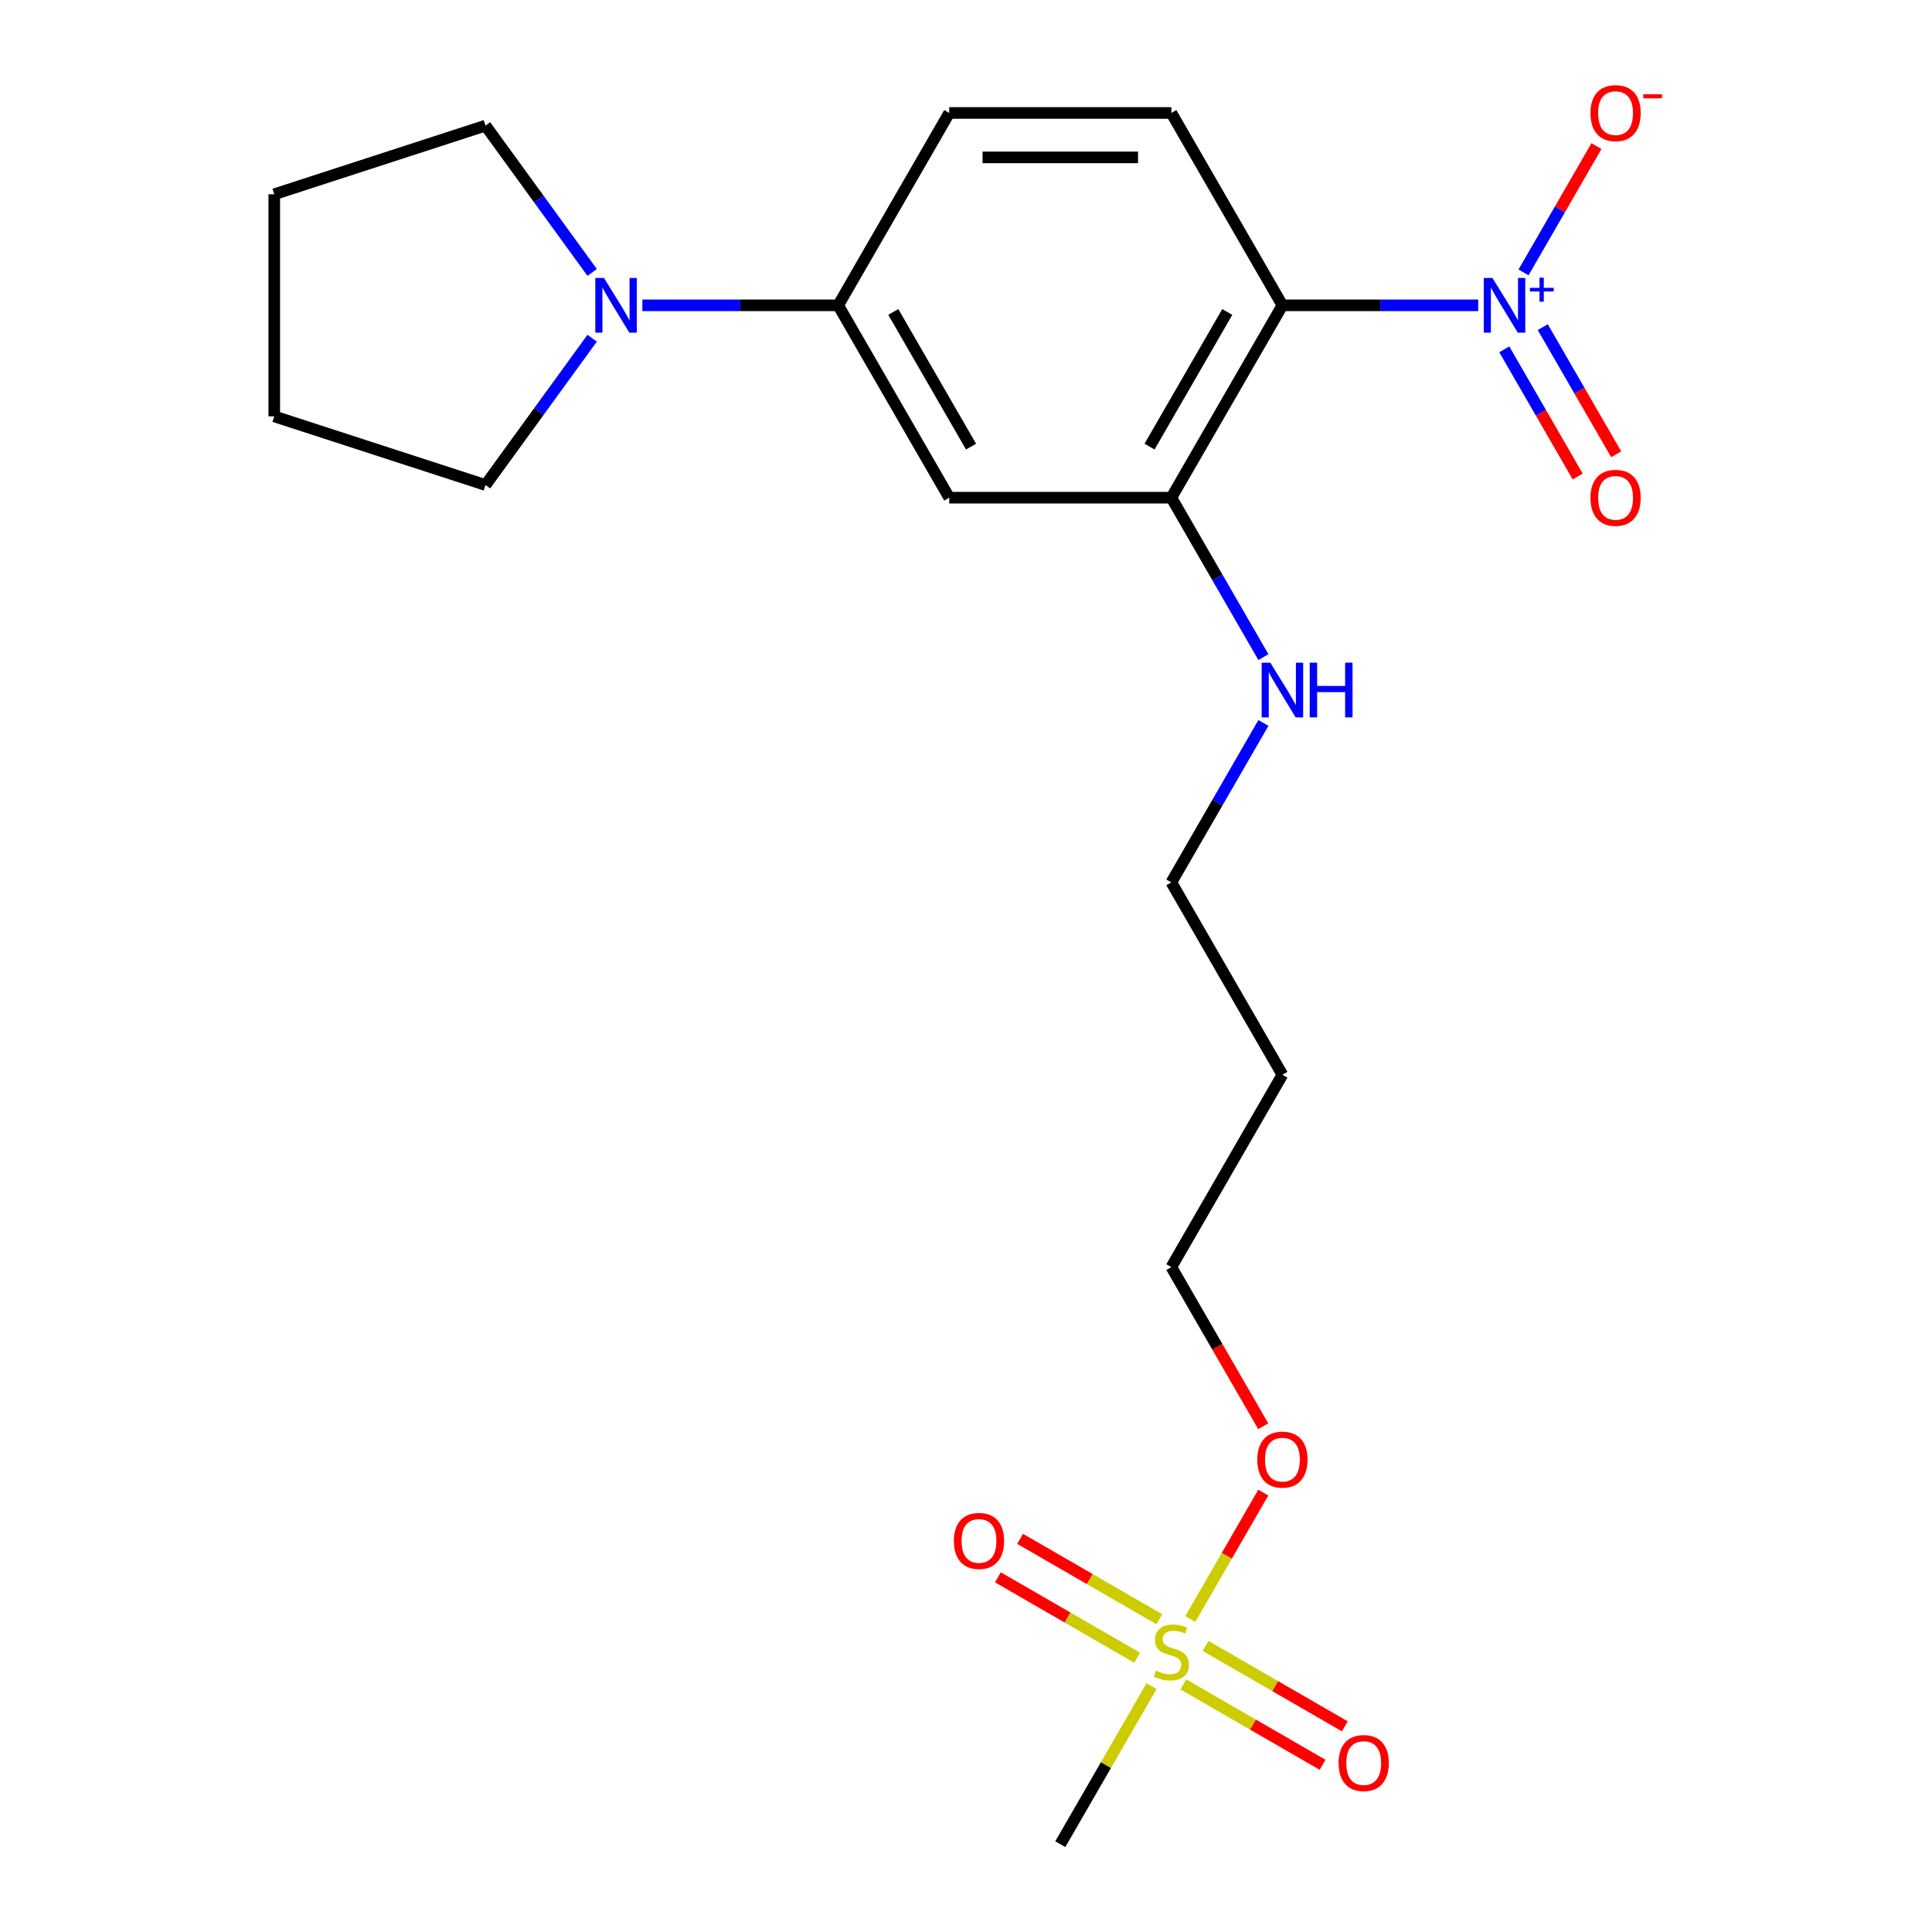 <?xml version='1.0' encoding='iso-8859-1'?>
<svg version='1.1' baseProfile='full'
              xmlns='http://www.w3.org/2000/svg'
                      xmlns:rdkit='http://www.rdkit.org/xml'
                      xmlns:xlink='http://www.w3.org/1999/xlink'
                  xml:space='preserve'
width='1000px' height='1000px' viewBox='0 0 1000 1000'>
<!-- END OF HEADER -->
<rect style='opacity:1.0;fill:#FFFFFF;stroke:none' width='1000' height='1000' x='0' y='0'> </rect>
<path class='bond-1' d='M 765.124,158.034 L 714.448,158.034' style='fill:none;fill-rule:evenodd;stroke:#0000FF;stroke-width:6px;stroke-linecap:butt;stroke-linejoin:miter;stroke-opacity:1' />
<path class='bond-1' d='M 714.448,158.034 L 663.772,158.034' style='fill:none;fill-rule:evenodd;stroke:#000000;stroke-width:6px;stroke-linecap:butt;stroke-linejoin:miter;stroke-opacity:1' />
<path class='bond-7' d='M 788.573,141 L 807.449,108.306' style='fill:none;fill-rule:evenodd;stroke:#0000FF;stroke-width:6px;stroke-linecap:butt;stroke-linejoin:miter;stroke-opacity:1' />
<path class='bond-7' d='M 807.449,108.306 L 826.324,75.612' style='fill:none;fill-rule:evenodd;stroke:#FF0000;stroke-width:6px;stroke-linecap:butt;stroke-linejoin:miter;stroke-opacity:1' />
<path class='bond-10' d='M 778.616,180.817 L 797.619,213.73' style='fill:none;fill-rule:evenodd;stroke:#0000FF;stroke-width:6px;stroke-linecap:butt;stroke-linejoin:miter;stroke-opacity:1' />
<path class='bond-10' d='M 797.619,213.73 L 816.622,246.644' style='fill:none;fill-rule:evenodd;stroke:#FF0000;stroke-width:6px;stroke-linecap:butt;stroke-linejoin:miter;stroke-opacity:1' />
<path class='bond-10' d='M 798.529,169.32 L 817.532,202.234' style='fill:none;fill-rule:evenodd;stroke:#0000FF;stroke-width:6px;stroke-linecap:butt;stroke-linejoin:miter;stroke-opacity:1' />
<path class='bond-10' d='M 817.532,202.234 L 836.535,235.147' style='fill:none;fill-rule:evenodd;stroke:#FF0000;stroke-width:6px;stroke-linecap:butt;stroke-linejoin:miter;stroke-opacity:1' />
<path class='bond-0' d='M 616.1,837.987 L 634.987,805.274' style='fill:none;fill-rule:evenodd;stroke:#CCCC00;stroke-width:6px;stroke-linecap:butt;stroke-linejoin:miter;stroke-opacity:1' />
<path class='bond-0' d='M 634.987,805.274 L 653.874,772.561' style='fill:none;fill-rule:evenodd;stroke:#FF0000;stroke-width:6px;stroke-linecap:butt;stroke-linejoin:miter;stroke-opacity:1' />
<path class='bond-8' d='M 600.083,838.123 L 564.042,817.315' style='fill:none;fill-rule:evenodd;stroke:#CCCC00;stroke-width:6px;stroke-linecap:butt;stroke-linejoin:miter;stroke-opacity:1' />
<path class='bond-8' d='M 564.042,817.315 L 528.002,796.508' style='fill:none;fill-rule:evenodd;stroke:#FF0000;stroke-width:6px;stroke-linecap:butt;stroke-linejoin:miter;stroke-opacity:1' />
<path class='bond-8' d='M 588.586,858.036 L 552.546,837.228' style='fill:none;fill-rule:evenodd;stroke:#CCCC00;stroke-width:6px;stroke-linecap:butt;stroke-linejoin:miter;stroke-opacity:1' />
<path class='bond-8' d='M 552.546,837.228 L 516.505,816.42' style='fill:none;fill-rule:evenodd;stroke:#FF0000;stroke-width:6px;stroke-linecap:butt;stroke-linejoin:miter;stroke-opacity:1' />
<path class='bond-9' d='M 612.494,871.84 L 648.535,892.648' style='fill:none;fill-rule:evenodd;stroke:#CCCC00;stroke-width:6px;stroke-linecap:butt;stroke-linejoin:miter;stroke-opacity:1' />
<path class='bond-9' d='M 648.535,892.648 L 684.575,913.455' style='fill:none;fill-rule:evenodd;stroke:#FF0000;stroke-width:6px;stroke-linecap:butt;stroke-linejoin:miter;stroke-opacity:1' />
<path class='bond-9' d='M 623.991,851.927 L 660.031,872.735' style='fill:none;fill-rule:evenodd;stroke:#CCCC00;stroke-width:6px;stroke-linecap:butt;stroke-linejoin:miter;stroke-opacity:1' />
<path class='bond-9' d='M 660.031,872.735 L 696.072,893.543' style='fill:none;fill-rule:evenodd;stroke:#FF0000;stroke-width:6px;stroke-linecap:butt;stroke-linejoin:miter;stroke-opacity:1' />
<path class='bond-14' d='M 596.038,872.736 L 572.422,913.641' style='fill:none;fill-rule:evenodd;stroke:#CCCC00;stroke-width:6px;stroke-linecap:butt;stroke-linejoin:miter;stroke-opacity:1' />
<path class='bond-14' d='M 572.422,913.641 L 548.805,954.545' style='fill:none;fill-rule:evenodd;stroke:#000000;stroke-width:6px;stroke-linecap:butt;stroke-linejoin:miter;stroke-opacity:1' />
<path class='bond-2' d='M 663.772,158.034 L 606.288,257.598' style='fill:none;fill-rule:evenodd;stroke:#000000;stroke-width:6px;stroke-linecap:butt;stroke-linejoin:miter;stroke-opacity:1' />
<path class='bond-2' d='M 635.236,161.472 L 594.998,231.167' style='fill:none;fill-rule:evenodd;stroke:#000000;stroke-width:6px;stroke-linecap:butt;stroke-linejoin:miter;stroke-opacity:1' />
<path class='bond-6' d='M 663.772,158.034 L 606.288,58.47' style='fill:none;fill-rule:evenodd;stroke:#000000;stroke-width:6px;stroke-linecap:butt;stroke-linejoin:miter;stroke-opacity:1' />
<path class='bond-3' d='M 606.288,257.598 L 491.322,257.598' style='fill:none;fill-rule:evenodd;stroke:#000000;stroke-width:6px;stroke-linecap:butt;stroke-linejoin:miter;stroke-opacity:1' />
<path class='bond-13' d='M 606.288,257.598 L 630.113,298.863' style='fill:none;fill-rule:evenodd;stroke:#000000;stroke-width:6px;stroke-linecap:butt;stroke-linejoin:miter;stroke-opacity:1' />
<path class='bond-13' d='M 630.113,298.863 L 653.937,340.128' style='fill:none;fill-rule:evenodd;stroke:#0000FF;stroke-width:6px;stroke-linecap:butt;stroke-linejoin:miter;stroke-opacity:1' />
<path class='bond-22' d='M 491.322,257.598 L 433.839,158.034' style='fill:none;fill-rule:evenodd;stroke:#000000;stroke-width:6px;stroke-linecap:butt;stroke-linejoin:miter;stroke-opacity:1' />
<path class='bond-22' d='M 502.612,231.167 L 462.374,161.472' style='fill:none;fill-rule:evenodd;stroke:#000000;stroke-width:6px;stroke-linecap:butt;stroke-linejoin:miter;stroke-opacity:1' />
<path class='bond-4' d='M 332.486,158.034 L 383.162,158.034' style='fill:none;fill-rule:evenodd;stroke:#0000FF;stroke-width:6px;stroke-linecap:butt;stroke-linejoin:miter;stroke-opacity:1' />
<path class='bond-4' d='M 383.162,158.034 L 433.839,158.034' style='fill:none;fill-rule:evenodd;stroke:#000000;stroke-width:6px;stroke-linecap:butt;stroke-linejoin:miter;stroke-opacity:1' />
<path class='bond-15' d='M 306.496,175.068 L 278.896,213.056' style='fill:none;fill-rule:evenodd;stroke:#0000FF;stroke-width:6px;stroke-linecap:butt;stroke-linejoin:miter;stroke-opacity:1' />
<path class='bond-15' d='M 278.896,213.056 L 251.296,251.044' style='fill:none;fill-rule:evenodd;stroke:#000000;stroke-width:6px;stroke-linecap:butt;stroke-linejoin:miter;stroke-opacity:1' />
<path class='bond-16' d='M 306.496,141 L 278.896,103.012' style='fill:none;fill-rule:evenodd;stroke:#0000FF;stroke-width:6px;stroke-linecap:butt;stroke-linejoin:miter;stroke-opacity:1' />
<path class='bond-16' d='M 278.896,103.012 L 251.296,65.024' style='fill:none;fill-rule:evenodd;stroke:#000000;stroke-width:6px;stroke-linecap:butt;stroke-linejoin:miter;stroke-opacity:1' />
<path class='bond-5' d='M 433.839,158.034 L 491.322,58.47' style='fill:none;fill-rule:evenodd;stroke:#000000;stroke-width:6px;stroke-linecap:butt;stroke-linejoin:miter;stroke-opacity:1' />
<path class='bond-11' d='M 606.288,58.47 L 491.322,58.47' style='fill:none;fill-rule:evenodd;stroke:#000000;stroke-width:6px;stroke-linecap:butt;stroke-linejoin:miter;stroke-opacity:1' />
<path class='bond-11' d='M 589.043,81.463 L 508.567,81.463' style='fill:none;fill-rule:evenodd;stroke:#000000;stroke-width:6px;stroke-linecap:butt;stroke-linejoin:miter;stroke-opacity:1' />
<path class='bond-12' d='M 653.845,738.223 L 630.066,697.039' style='fill:none;fill-rule:evenodd;stroke:#FF0000;stroke-width:6px;stroke-linecap:butt;stroke-linejoin:miter;stroke-opacity:1' />
<path class='bond-12' d='M 630.066,697.039 L 606.288,655.854' style='fill:none;fill-rule:evenodd;stroke:#000000;stroke-width:6px;stroke-linecap:butt;stroke-linejoin:miter;stroke-opacity:1' />
<path class='bond-18' d='M 653.937,374.196 L 630.113,415.461' style='fill:none;fill-rule:evenodd;stroke:#0000FF;stroke-width:6px;stroke-linecap:butt;stroke-linejoin:miter;stroke-opacity:1' />
<path class='bond-18' d='M 630.113,415.461 L 606.288,456.726' style='fill:none;fill-rule:evenodd;stroke:#000000;stroke-width:6px;stroke-linecap:butt;stroke-linejoin:miter;stroke-opacity:1' />
<path class='bond-20' d='M 251.296,251.044 L 141.957,215.517' style='fill:none;fill-rule:evenodd;stroke:#000000;stroke-width:6px;stroke-linecap:butt;stroke-linejoin:miter;stroke-opacity:1' />
<path class='bond-21' d='M 251.296,65.024 L 141.957,100.551' style='fill:none;fill-rule:evenodd;stroke:#000000;stroke-width:6px;stroke-linecap:butt;stroke-linejoin:miter;stroke-opacity:1' />
<path class='bond-17' d='M 663.772,556.29 L 606.288,456.726' style='fill:none;fill-rule:evenodd;stroke:#000000;stroke-width:6px;stroke-linecap:butt;stroke-linejoin:miter;stroke-opacity:1' />
<path class='bond-19' d='M 663.772,556.29 L 606.288,655.854' style='fill:none;fill-rule:evenodd;stroke:#000000;stroke-width:6px;stroke-linecap:butt;stroke-linejoin:miter;stroke-opacity:1' />
<path class='bond-23' d='M 141.957,215.517 L 141.957,100.551' style='fill:none;fill-rule:evenodd;stroke:#000000;stroke-width:6px;stroke-linecap:butt;stroke-linejoin:miter;stroke-opacity:1' />
<path  class='atom-0' d='M 772.478 143.874
L 781.758 158.874
Q 782.678 160.354, 784.158 163.034
Q 785.638 165.714, 785.718 165.874
L 785.718 143.874
L 789.478 143.874
L 789.478 172.194
L 785.598 172.194
L 775.638 155.794
Q 774.478 153.874, 773.238 151.674
Q 772.038 149.474, 771.678 148.794
L 771.678 172.194
L 767.998 172.194
L 767.998 143.874
L 772.478 143.874
' fill='#0000FF'/>
<path  class='atom-0' d='M 791.854 148.979
L 796.844 148.979
L 796.844 143.725
L 799.061 143.725
L 799.061 148.979
L 804.183 148.979
L 804.183 150.88
L 799.061 150.88
L 799.061 156.16
L 796.844 156.16
L 796.844 150.88
L 791.854 150.88
L 791.854 148.979
' fill='#0000FF'/>
<path  class='atom-1' d='M 598.288 864.702
Q 598.608 864.822, 599.928 865.382
Q 601.248 865.942, 602.688 866.302
Q 604.168 866.622, 605.608 866.622
Q 608.288 866.622, 609.848 865.342
Q 611.408 864.022, 611.408 861.742
Q 611.408 860.182, 610.608 859.222
Q 609.848 858.262, 608.648 857.742
Q 607.448 857.222, 605.448 856.622
Q 602.928 855.862, 601.408 855.142
Q 599.928 854.422, 598.848 852.902
Q 597.808 851.382, 597.808 848.822
Q 597.808 845.262, 600.208 843.062
Q 602.648 840.862, 607.448 840.862
Q 610.728 840.862, 614.448 842.422
L 613.528 845.502
Q 610.128 844.102, 607.568 844.102
Q 604.808 844.102, 603.288 845.262
Q 601.768 846.382, 601.808 848.342
Q 601.808 849.862, 602.568 850.782
Q 603.368 851.702, 604.488 852.222
Q 605.648 852.742, 607.568 853.342
Q 610.128 854.142, 611.648 854.942
Q 613.168 855.742, 614.248 857.382
Q 615.368 858.982, 615.368 861.742
Q 615.368 865.662, 612.728 867.782
Q 610.128 869.862, 605.768 869.862
Q 603.248 869.862, 601.328 869.302
Q 599.448 868.782, 597.208 867.862
L 598.288 864.702
' fill='#CCCC00'/>
<path  class='atom-5' d='M 312.612 143.874
L 321.892 158.874
Q 322.812 160.354, 324.292 163.034
Q 325.772 165.714, 325.852 165.874
L 325.852 143.874
L 329.612 143.874
L 329.612 172.194
L 325.732 172.194
L 315.772 155.794
Q 314.612 153.874, 313.372 151.674
Q 312.172 149.474, 311.812 148.794
L 311.812 172.194
L 308.132 172.194
L 308.132 143.874
L 312.612 143.874
' fill='#0000FF'/>
<path  class='atom-8' d='M 823.221 58.55
Q 823.221 51.75, 826.581 47.95
Q 829.941 44.15, 836.221 44.15
Q 842.501 44.15, 845.861 47.95
Q 849.221 51.75, 849.221 58.55
Q 849.221 65.43, 845.821 69.35
Q 842.421 73.23, 836.221 73.23
Q 829.981 73.23, 826.581 69.35
Q 823.221 65.47, 823.221 58.55
M 836.221 70.03
Q 840.541 70.03, 842.861 67.15
Q 845.221 64.23, 845.221 58.55
Q 845.221 52.99, 842.861 50.19
Q 840.541 47.35, 836.221 47.35
Q 831.901 47.35, 829.541 50.15
Q 827.221 52.95, 827.221 58.55
Q 827.221 64.27, 829.541 67.15
Q 831.901 70.03, 836.221 70.03
' fill='#FF0000'/>
<path  class='atom-8' d='M 850.541 48.773
L 860.23 48.773
L 860.23 50.885
L 850.541 50.885
L 850.541 48.773
' fill='#FF0000'/>
<path  class='atom-9' d='M 493.724 797.578
Q 493.724 790.778, 497.084 786.978
Q 500.444 783.178, 506.724 783.178
Q 513.004 783.178, 516.364 786.978
Q 519.724 790.778, 519.724 797.578
Q 519.724 804.458, 516.324 808.378
Q 512.924 812.258, 506.724 812.258
Q 500.484 812.258, 497.084 808.378
Q 493.724 804.498, 493.724 797.578
M 506.724 809.058
Q 511.044 809.058, 513.364 806.178
Q 515.724 803.258, 515.724 797.578
Q 515.724 792.018, 513.364 789.218
Q 511.044 786.378, 506.724 786.378
Q 502.404 786.378, 500.044 789.178
Q 497.724 791.978, 497.724 797.578
Q 497.724 803.298, 500.044 806.178
Q 502.404 809.058, 506.724 809.058
' fill='#FF0000'/>
<path  class='atom-10' d='M 692.852 912.545
Q 692.852 905.745, 696.212 901.945
Q 699.572 898.145, 705.852 898.145
Q 712.132 898.145, 715.492 901.945
Q 718.852 905.745, 718.852 912.545
Q 718.852 919.425, 715.452 923.345
Q 712.052 927.225, 705.852 927.225
Q 699.612 927.225, 696.212 923.345
Q 692.852 919.465, 692.852 912.545
M 705.852 924.025
Q 710.172 924.025, 712.492 921.145
Q 714.852 918.225, 714.852 912.545
Q 714.852 906.985, 712.492 904.185
Q 710.172 901.345, 705.852 901.345
Q 701.532 901.345, 699.172 904.145
Q 696.852 906.945, 696.852 912.545
Q 696.852 918.265, 699.172 921.145
Q 701.532 924.025, 705.852 924.025
' fill='#FF0000'/>
<path  class='atom-11' d='M 823.221 257.678
Q 823.221 250.878, 826.581 247.078
Q 829.941 243.278, 836.221 243.278
Q 842.501 243.278, 845.861 247.078
Q 849.221 250.878, 849.221 257.678
Q 849.221 264.558, 845.821 268.478
Q 842.421 272.358, 836.221 272.358
Q 829.981 272.358, 826.581 268.478
Q 823.221 264.598, 823.221 257.678
M 836.221 269.158
Q 840.541 269.158, 842.861 266.278
Q 845.221 263.358, 845.221 257.678
Q 845.221 252.118, 842.861 249.318
Q 840.541 246.478, 836.221 246.478
Q 831.901 246.478, 829.541 249.278
Q 827.221 252.078, 827.221 257.678
Q 827.221 263.398, 829.541 266.278
Q 831.901 269.158, 836.221 269.158
' fill='#FF0000'/>
<path  class='atom-13' d='M 650.772 755.498
Q 650.772 748.698, 654.132 744.898
Q 657.492 741.098, 663.772 741.098
Q 670.052 741.098, 673.412 744.898
Q 676.772 748.698, 676.772 755.498
Q 676.772 762.378, 673.372 766.298
Q 669.972 770.178, 663.772 770.178
Q 657.532 770.178, 654.132 766.298
Q 650.772 762.418, 650.772 755.498
M 663.772 766.978
Q 668.092 766.978, 670.412 764.098
Q 672.772 761.178, 672.772 755.498
Q 672.772 749.938, 670.412 747.138
Q 668.092 744.298, 663.772 744.298
Q 659.452 744.298, 657.092 747.098
Q 654.772 749.898, 654.772 755.498
Q 654.772 761.218, 657.092 764.098
Q 659.452 766.978, 663.772 766.978
' fill='#FF0000'/>
<path  class='atom-14' d='M 657.512 343.002
L 666.792 358.002
Q 667.712 359.482, 669.192 362.162
Q 670.672 364.842, 670.752 365.002
L 670.752 343.002
L 674.512 343.002
L 674.512 371.322
L 670.632 371.322
L 660.672 354.922
Q 659.512 353.002, 658.272 350.802
Q 657.072 348.602, 656.712 347.922
L 656.712 371.322
L 653.032 371.322
L 653.032 343.002
L 657.512 343.002
' fill='#0000FF'/>
<path  class='atom-14' d='M 677.912 343.002
L 681.752 343.002
L 681.752 355.042
L 696.232 355.042
L 696.232 343.002
L 700.072 343.002
L 700.072 371.322
L 696.232 371.322
L 696.232 358.242
L 681.752 358.242
L 681.752 371.322
L 677.912 371.322
L 677.912 343.002
' fill='#0000FF'/>
</svg>
